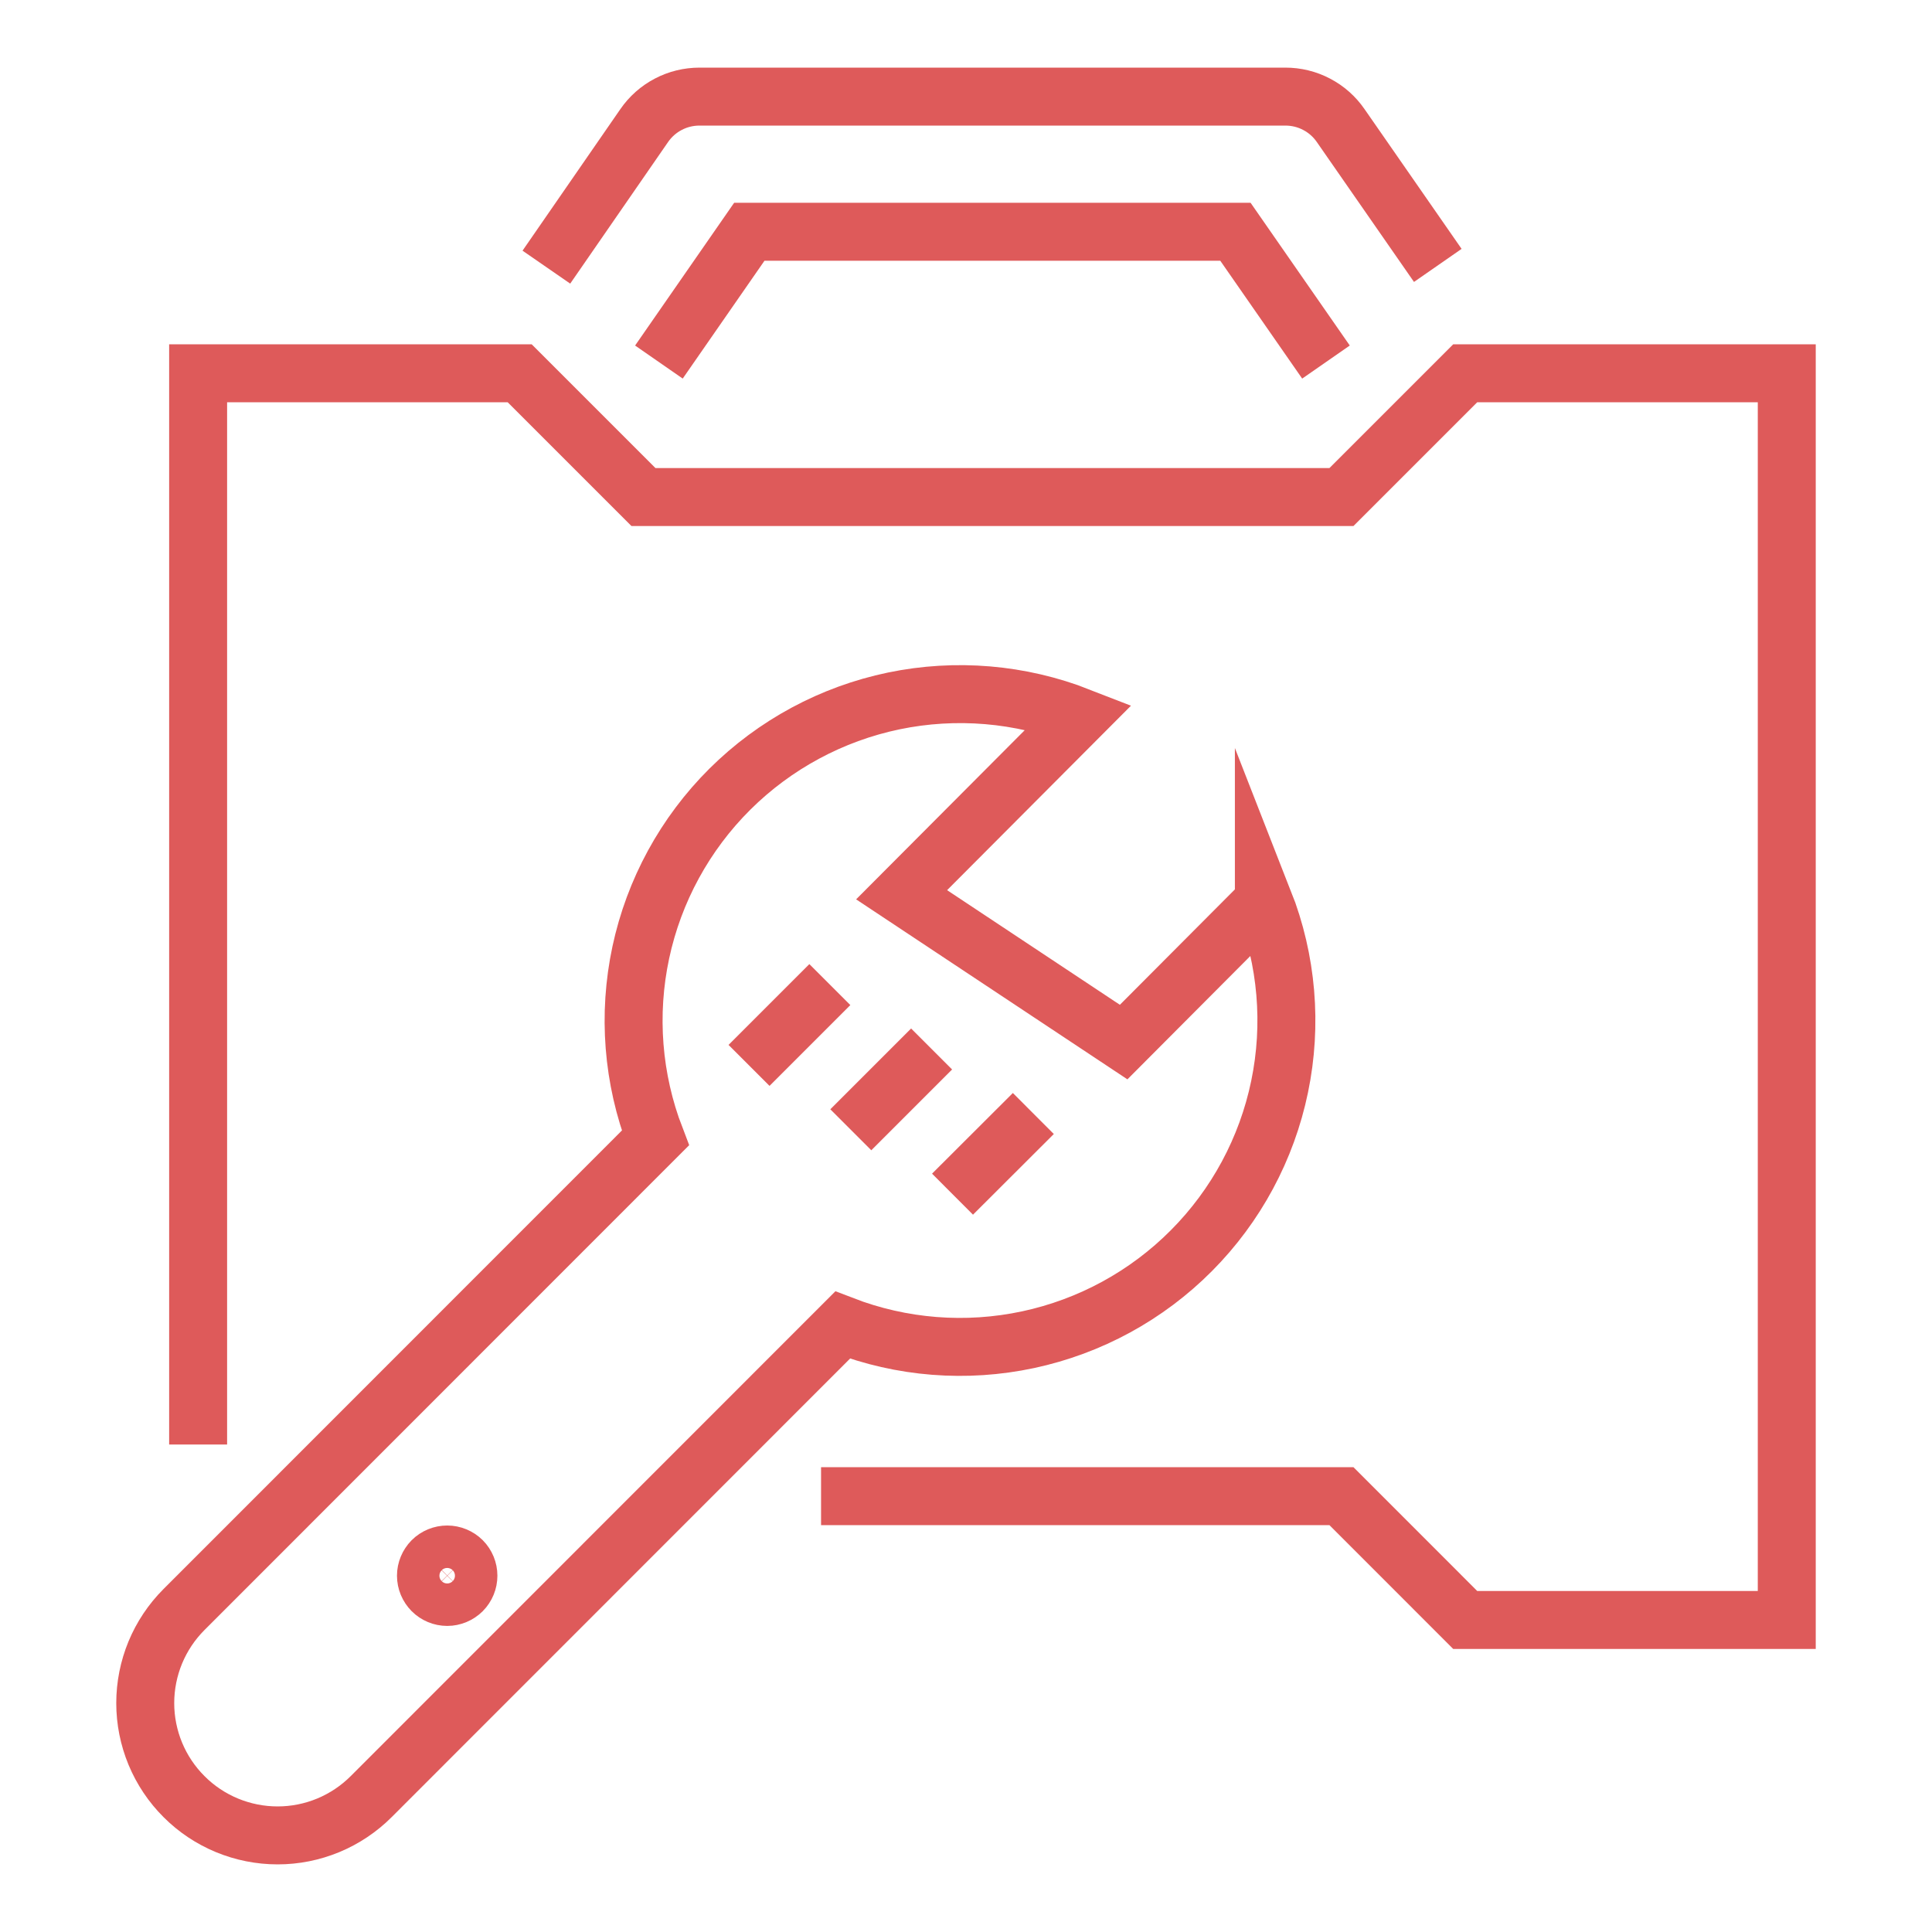 <?xml version="1.0" encoding="UTF-8"?> <svg xmlns="http://www.w3.org/2000/svg" width="40" height="40" viewBox="0 0 40 40" fill="none"> <path d="M11.312 5.531L13.337 2.601C13.465 2.415 13.636 2.263 13.836 2.159C14.035 2.054 14.257 2 14.483 2H26.612C26.838 2 27.06 2.054 27.259 2.159C27.459 2.263 27.63 2.415 27.758 2.601L29.768 5.495" stroke="#DE5A5A" stroke-width="1.2" stroke-miterlimit="10"></path> <path d="M27.453 7.496L25.578 4.798H15.514L13.642 7.496" stroke="#DE5A5A" stroke-width="1.2" stroke-miterlimit="10"></path> <path d="M16.999 30.976H27.773L30.336 33.54H36.993V7.728H30.336L27.773 10.291H13.322L10.759 7.728H4.102V29.907" stroke="#DE5A5A" stroke-width="1.2" stroke-miterlimit="10"></path> <path d="M26.167 18.662L23.264 21.575L18.667 18.525L22.344 14.836C21.122 14.358 19.788 14.246 18.505 14.512C17.221 14.779 16.042 15.414 15.112 16.338C14.182 17.263 13.541 18.438 13.267 19.72C12.993 21.003 13.098 22.337 13.569 23.561L3.809 33.324C3.555 33.578 3.353 33.88 3.215 34.213C3.078 34.545 3.007 34.901 3.007 35.261C3.007 35.621 3.078 35.977 3.216 36.31C3.354 36.642 3.556 36.944 3.811 37.198C4.065 37.453 4.367 37.654 4.7 37.792C5.032 37.929 5.388 38 5.748 38C6.108 38 6.464 37.929 6.797 37.791C7.129 37.653 7.431 37.451 7.685 37.197L17.445 27.434C18.669 27.906 20.003 28.011 21.286 27.737C22.568 27.463 23.744 26.822 24.668 25.892C25.593 24.962 26.227 23.783 26.493 22.498C26.759 21.214 26.646 19.88 26.167 18.659V18.662Z" stroke="#DE5A5A" stroke-width="1.2" stroke-miterlimit="10"></path> <path d="M17.181 20.385L15.508 22.058" stroke="#DE5A5A" stroke-width="1.2" stroke-miterlimit="10"></path> <path d="M19.288 21.718L17.615 23.391" stroke="#DE5A5A" stroke-width="1.2" stroke-miterlimit="10"></path> <path d="M21.394 23.054L19.721 24.724" stroke="#DE5A5A" stroke-width="1.2" stroke-miterlimit="10"></path> <path d="M9.698 32.623C9.698 32.74 9.652 32.851 9.57 32.934C9.487 33.016 9.375 33.063 9.259 33.063C9.142 33.063 9.03 33.016 8.948 32.934C8.866 32.851 8.819 32.74 8.819 32.623C8.819 32.507 8.866 32.395 8.948 32.312C9.03 32.23 9.142 32.184 9.259 32.184C9.375 32.184 9.487 32.23 9.57 32.312C9.652 32.395 9.698 32.507 9.698 32.623V32.623Z" stroke="#DE5A5A" stroke-width="1.2" stroke-miterlimit="10"></path> </svg> 